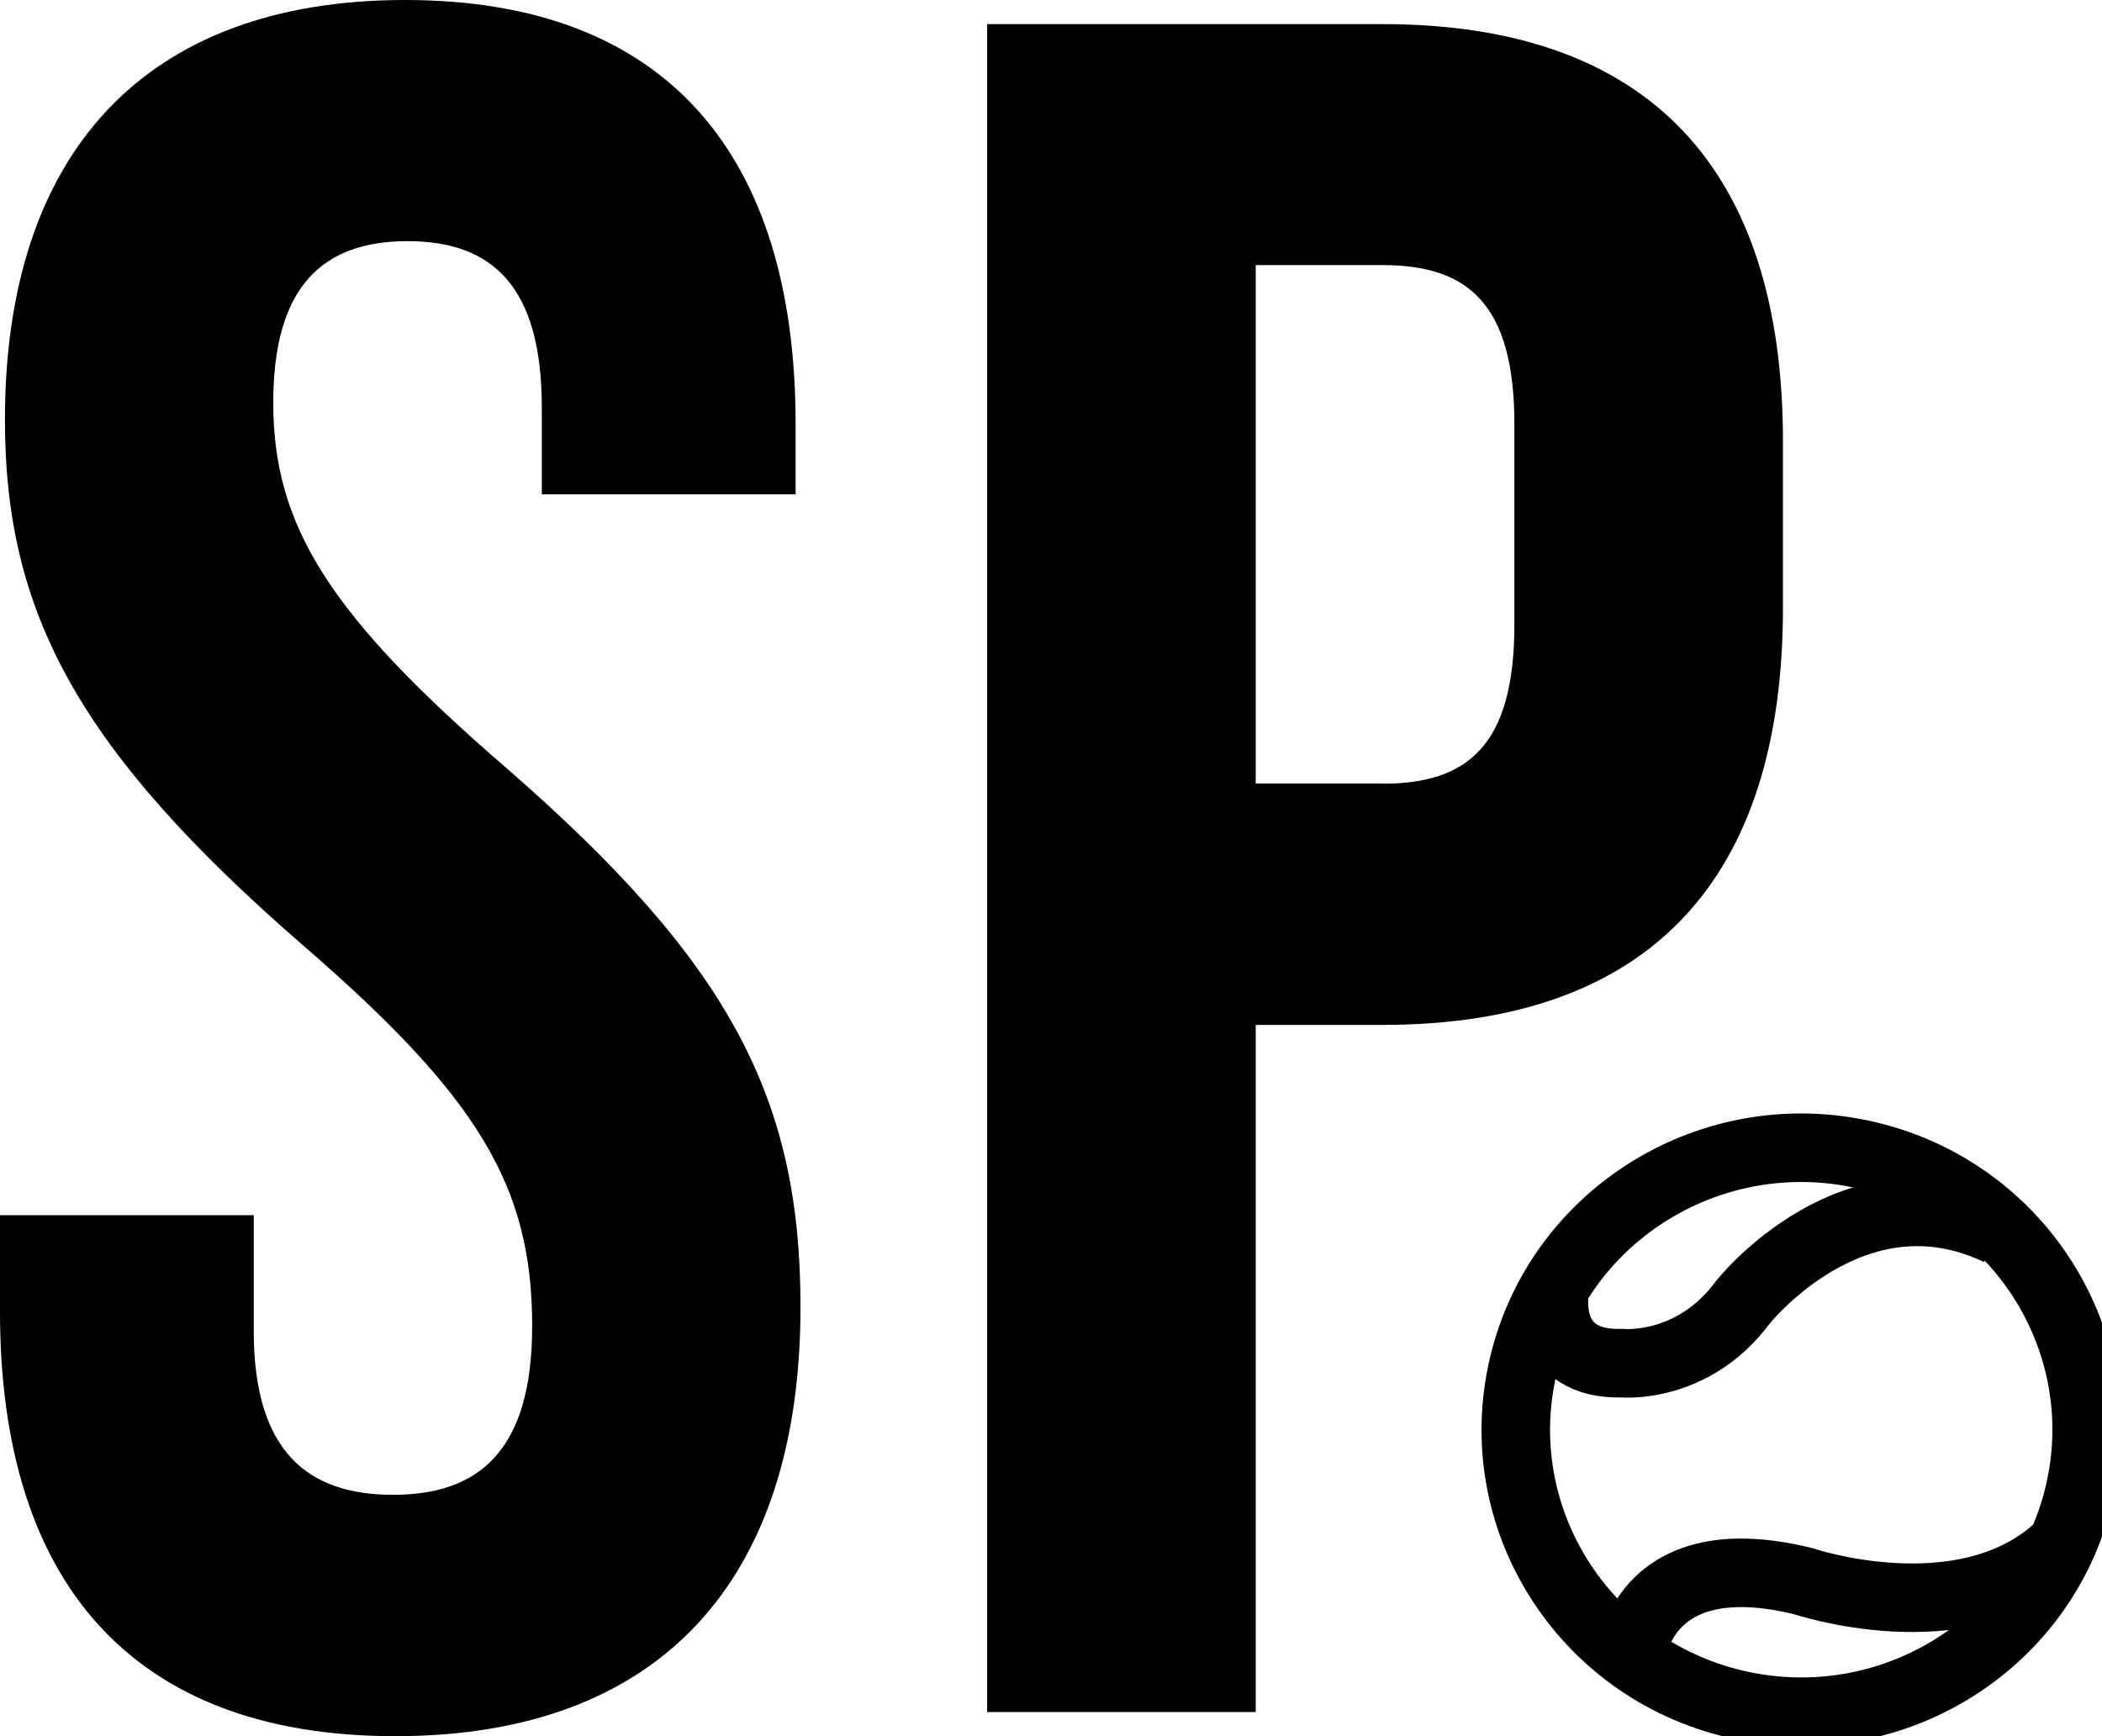 <svg width="46" height="38" viewBox="0 0 46 38" fill="none" xmlns="http://www.w3.org/2000/svg">
<g clip-path="url(#clip0_35_185)">
<path d="M0 28.709V26.596H5.553V29.13C5.553 31.767 6.731 32.717 8.6 32.717C10.469 32.717 11.646 31.767 11.646 29.024C11.646 25.961 10.469 24.012 6.627 20.687C1.707 16.412 0.108 13.406 0.108 9.185C0.108 3.378 3.15 0 8.865 0C14.58 0 17.411 3.378 17.411 9.287V10.819H11.857V8.918C11.857 6.282 10.788 5.278 8.919 5.278C7.05 5.278 5.98 6.282 5.98 8.816C5.98 11.507 7.207 13.46 11.053 16.785C15.968 21.06 17.518 24.016 17.518 28.607C17.518 34.622 14.418 38 8.649 38C2.885 38 0 34.622 0 28.709Z" fill="black"/>
<path d="M21.603 0.528H30.256C36.133 0.528 39.018 3.747 39.018 9.66V13.3C39.018 19.213 36.133 22.432 30.256 22.432H27.48V37.472H21.603V0.528ZM30.256 17.153C32.125 17.153 33.141 16.31 33.141 13.668V9.287C33.141 6.65 32.125 5.802 30.256 5.802H27.48V17.149H30.256V17.153Z" fill="black"/>
<path d="M45.496 32.71C46.288 29.394 44.209 26.07 40.853 25.287C37.496 24.504 34.132 26.558 33.34 29.874C32.547 33.191 34.626 36.514 37.982 37.298C41.339 38.081 44.703 36.027 45.496 32.71Z" stroke="black" stroke-width="1.5" stroke-miterlimit="10"/>
<path d="M34.017 28.318C34.017 28.318 33.77 29.885 35.504 29.836C35.504 29.836 37.041 29.983 38.133 28.513C38.133 28.513 40.563 25.424 43.74 26.946" stroke="black" stroke-width="1.5" stroke-miterlimit="10"/>
<path d="M35.729 36.122C35.729 36.122 36.025 33.769 39.449 34.604C39.449 34.604 42.922 35.78 45.007 33.916" stroke="black" stroke-width="1.5" stroke-miterlimit="10"/>
</g>
<defs>
<clipPath id="clip0_35_185">
<rect width="46" height="38" fill="white"/>
</clipPath>
</defs>
</svg>
